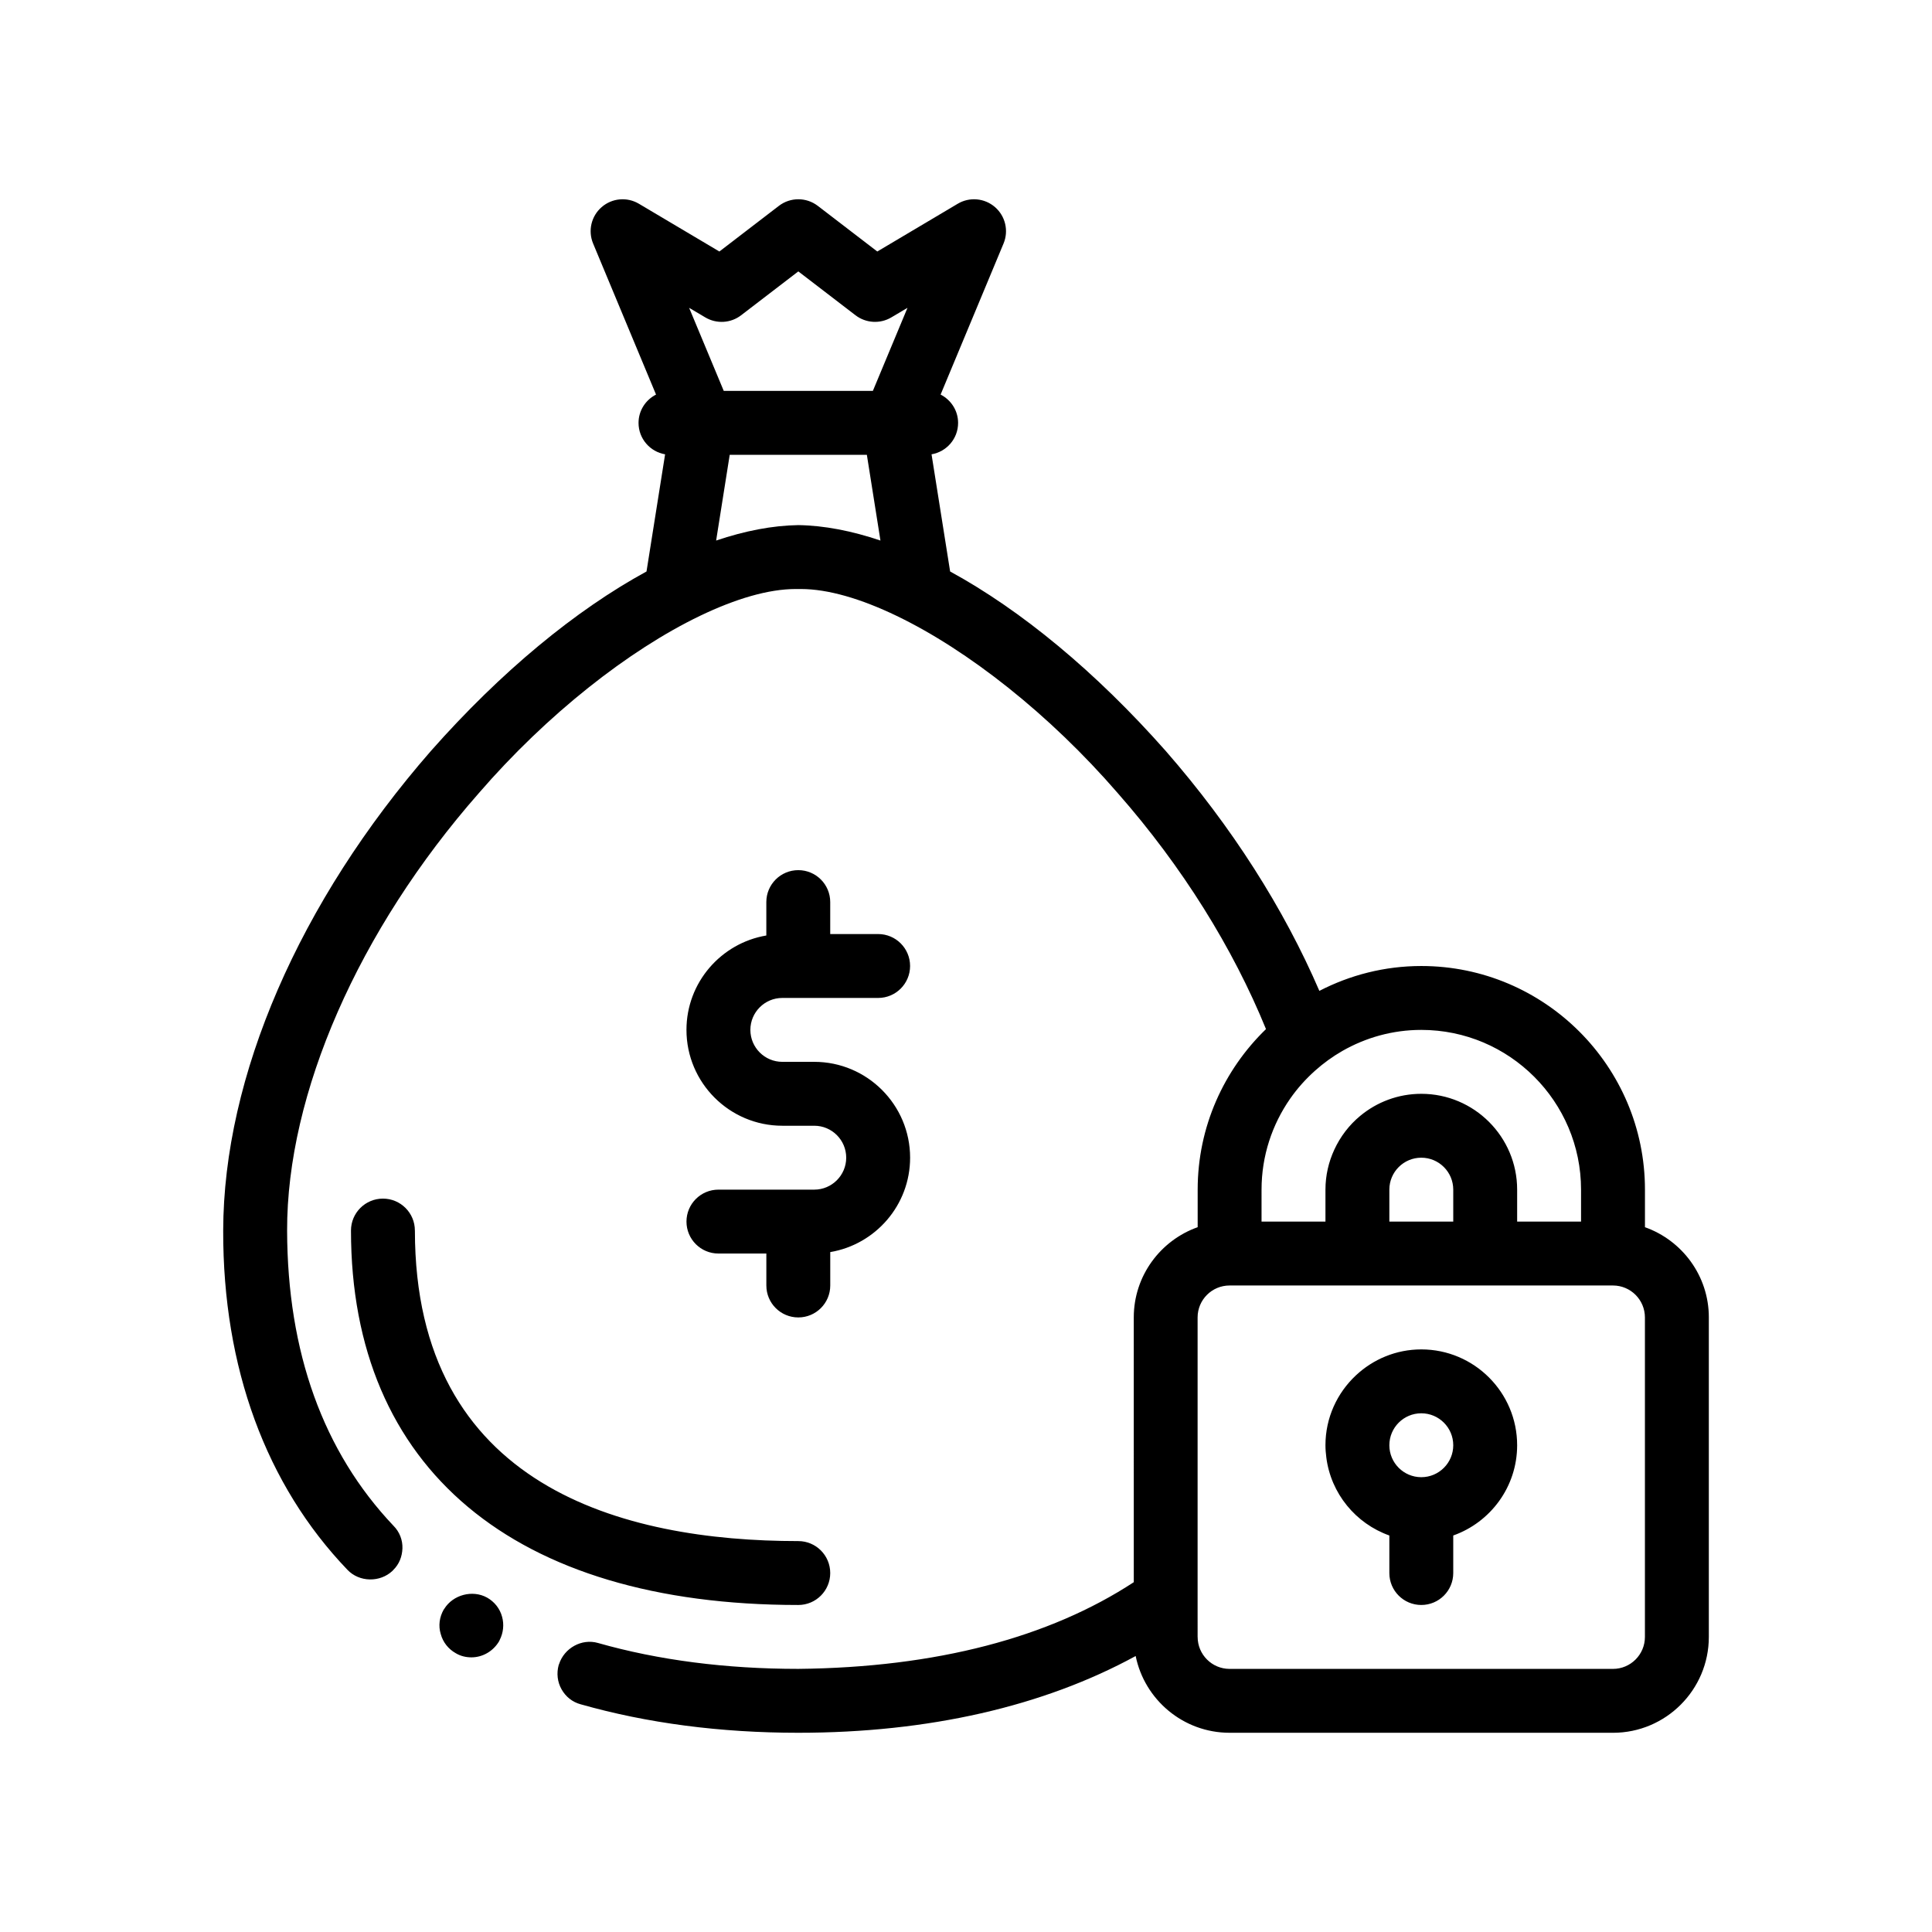 <?xml version="1.0" encoding="UTF-8"?>
<!-- Uploaded to: SVG Repo, www.svgrepo.com, Generator: SVG Repo Mixer Tools -->
<svg fill="#000000" width="800px" height="800px" version="1.1" viewBox="144 144 512 512" xmlns="http://www.w3.org/2000/svg">
 <path d="m277.06 572.47c0.562 2.016 0.336 4.254-0.641 6.144-0.047 0.098-0.07 0.195-0.125 0.289-1.523 2.621-4.316 4.312-7.359 4.312-1.445 0-2.883-0.336-4.152-1.098-1.949-1.098-3.387-2.883-3.981-5.078-0.676-2.207-0.336-4.492 0.762-6.445 0.051-0.09 0.125-0.16 0.18-0.246 2.289-3.699 7.445-5.113 11.336-2.969 1.949 1.105 3.387 2.883 3.981 5.09zm-23.113-102.36c0-4.68-3.789-8.465-8.465-8.465s-8.469 3.785-8.469 8.465c0 63.062 43.207 99.227 118.54 99.227 4.676 0 8.465-3.785 8.465-8.465 0-4.68-3.789-8.469-8.465-8.469-46.352 0-101.6-14.281-101.6-82.293zm105.84-10.844h-25.395c-4.676 0-8.469 3.789-8.469 8.469s3.793 8.465 8.469 8.465h12.699v8.469c0 4.68 3.793 8.465 8.469 8.465 4.676 0 8.465-3.785 8.465-8.465v-8.852c11.996-2.023 21.164-12.453 21.164-25.016 0-14.008-11.395-25.402-25.398-25.402h-8.469c-4.664 0-8.465-3.793-8.465-8.469 0-4.672 3.797-8.465 8.465-8.465h25.395c4.676 0 8.465-3.789 8.465-8.469 0-4.676-3.789-8.465-8.465-8.465h-12.699v-8.469c0-4.68-3.789-8.465-8.465-8.465s-8.469 3.785-8.469 8.465v8.852c-11.992 2.023-21.164 12.453-21.164 25.016 0 14.008 11.395 25.402 25.402 25.402h8.469c4.664 0 8.465 3.793 8.465 8.469-0.004 4.672-3.805 8.465-8.469 8.465zm237.07 33.867v84.672c0 14.008-11.395 25.402-25.398 25.402l-101.6-0.004c-12.277 0-22.539-8.75-24.895-20.34-24.449 13.348-54.91 20.34-89.41 20.34-20.656 0-40.047-2.539-57.66-7.543-2.203-0.586-3.981-2.023-5.078-3.977-1.098-1.945-1.359-4.231-0.762-6.434 0.023-0.086 0.07-0.152 0.098-0.23 1.371-4.262 6-6.856 10.324-5.613 16.086 4.574 33.953 6.863 53.086 6.863 36.598-0.367 66.539-8.324 88.902-22.973l-0.004-70.164c0-11.035 7.082-20.418 16.934-23.914v-9.949c0-16.691 6.969-31.766 18.105-42.547-8.727-21.406-22.102-42.984-39.277-62.527-18.062-20.883-39.754-37.922-58.625-46.992-9.43-4.535-18.168-7.109-25.367-7.109h-1.352c-7.195 0-15.934 2.574-25.367 7.109-18.863 9.07-40.562 26.102-58.625 46.992-31.918 36.324-50.883 79.676-50.801 115.92 0.086 32.258 9.566 58.59 28.191 78.227 1.613 1.613 2.453 3.812 2.371 6.012-0.082 2.176-0.871 4.176-2.402 5.68-0.082 0.074-0.137 0.176-0.223 0.246-3.305 3.133-8.805 3.047-11.941-0.258-21.59-22.516-33.02-53.602-32.934-89.91 0.082-40.812 20.152-87.125 55.035-127.09 18.602-21.051 38.363-37.336 57.148-47.574l4.926-31.051c-3.988-0.68-7.039-4.137-7.039-8.324 0-3.289 1.895-6.106 4.637-7.508l-16.676-40.031c-1.406-3.371-0.492-7.262 2.262-9.648 2.762-2.398 6.734-2.754 9.871-0.891l21.328 12.656 15.773-12.098c3.043-2.328 7.262-2.328 10.305 0l15.773 12.098 21.32-12.656c3.125-1.863 7.113-1.508 9.875 0.891 2.754 2.387 3.668 6.277 2.262 9.648l-16.68 40.031c2.734 1.402 4.637 4.219 4.637 7.508 0 4.191-3.047 7.644-7.039 8.324l4.926 31.051c18.777 10.242 38.547 26.527 57.148 47.574 17.531 20.086 31.312 41.781 40.703 63.57 8.102-4.184 17.277-6.59 27.016-6.59 32.676 0 59.27 26.59 59.27 59.27v9.949c9.848 3.496 16.93 12.879 16.93 23.914zm-135.47 84.672c0 4.672 3.797 8.469 8.469 8.469h101.6c4.672 0 8.465-3.797 8.465-8.469v-84.672c0-4.672-3.797-8.465-8.465-8.465h-101.61c-4.672 0-8.469 3.793-8.469 8.465v79.109l0.004 5.562zm16.934-110.07h16.938v-8.469c0-3.785 0.852-7.359 2.344-10.59 1.602-3.473 3.941-6.531 6.848-8.941 4.398-3.656 10.051-5.863 16.207-5.863 14.008 0 25.402 11.395 25.402 25.398v8.469h16.934v-8.469c0-23.34-18.992-42.336-42.336-42.336-7.617 0-14.758 2.051-20.945 5.594-2.574 1.477-4.973 3.219-7.176 5.184-2.492 2.223-4.734 4.719-6.648 7.473-4.758 6.84-7.566 15.141-7.566 24.086zm50.805-8.469c0-4.672-3.797-8.465-8.469-8.465s-8.465 3.793-8.465 8.465v8.469h16.934zm-202.5-233.69 9.176 22.016h39.516l9.176-22.016-4.293 2.543c-2.969 1.758-6.723 1.535-9.473-0.562l-15.168-11.633-15.168 11.633c-2.746 2.102-6.492 2.324-9.473 0.562zm7.156 61.672c7.629-2.574 14.941-3.984 21.773-4.09 6.832 0.102 14.148 1.516 21.773 4.09l-3.602-22.723h-36.344zm161.7 242.94c-0.133-1.043-0.223-2.102-0.223-3.184 0-7.305 3.113-13.875 8.062-18.512 4.543-4.258 10.637-6.887 17.336-6.887 14.008 0 25.402 11.395 25.402 25.402 0 11.035-7.082 20.418-16.934 23.914v9.949c0 4.68-3.789 8.465-8.469 8.465-4.68 0-8.465-3.785-8.465-8.465v-9.949c-8.887-3.156-15.504-11.105-16.711-20.734zm25.176-11.652c-4.672 0-8.465 3.793-8.465 8.469 0 4.672 3.793 8.465 8.465 8.465s8.469-3.793 8.469-8.465c0-4.676-3.801-8.469-8.469-8.469z"/>
</svg>